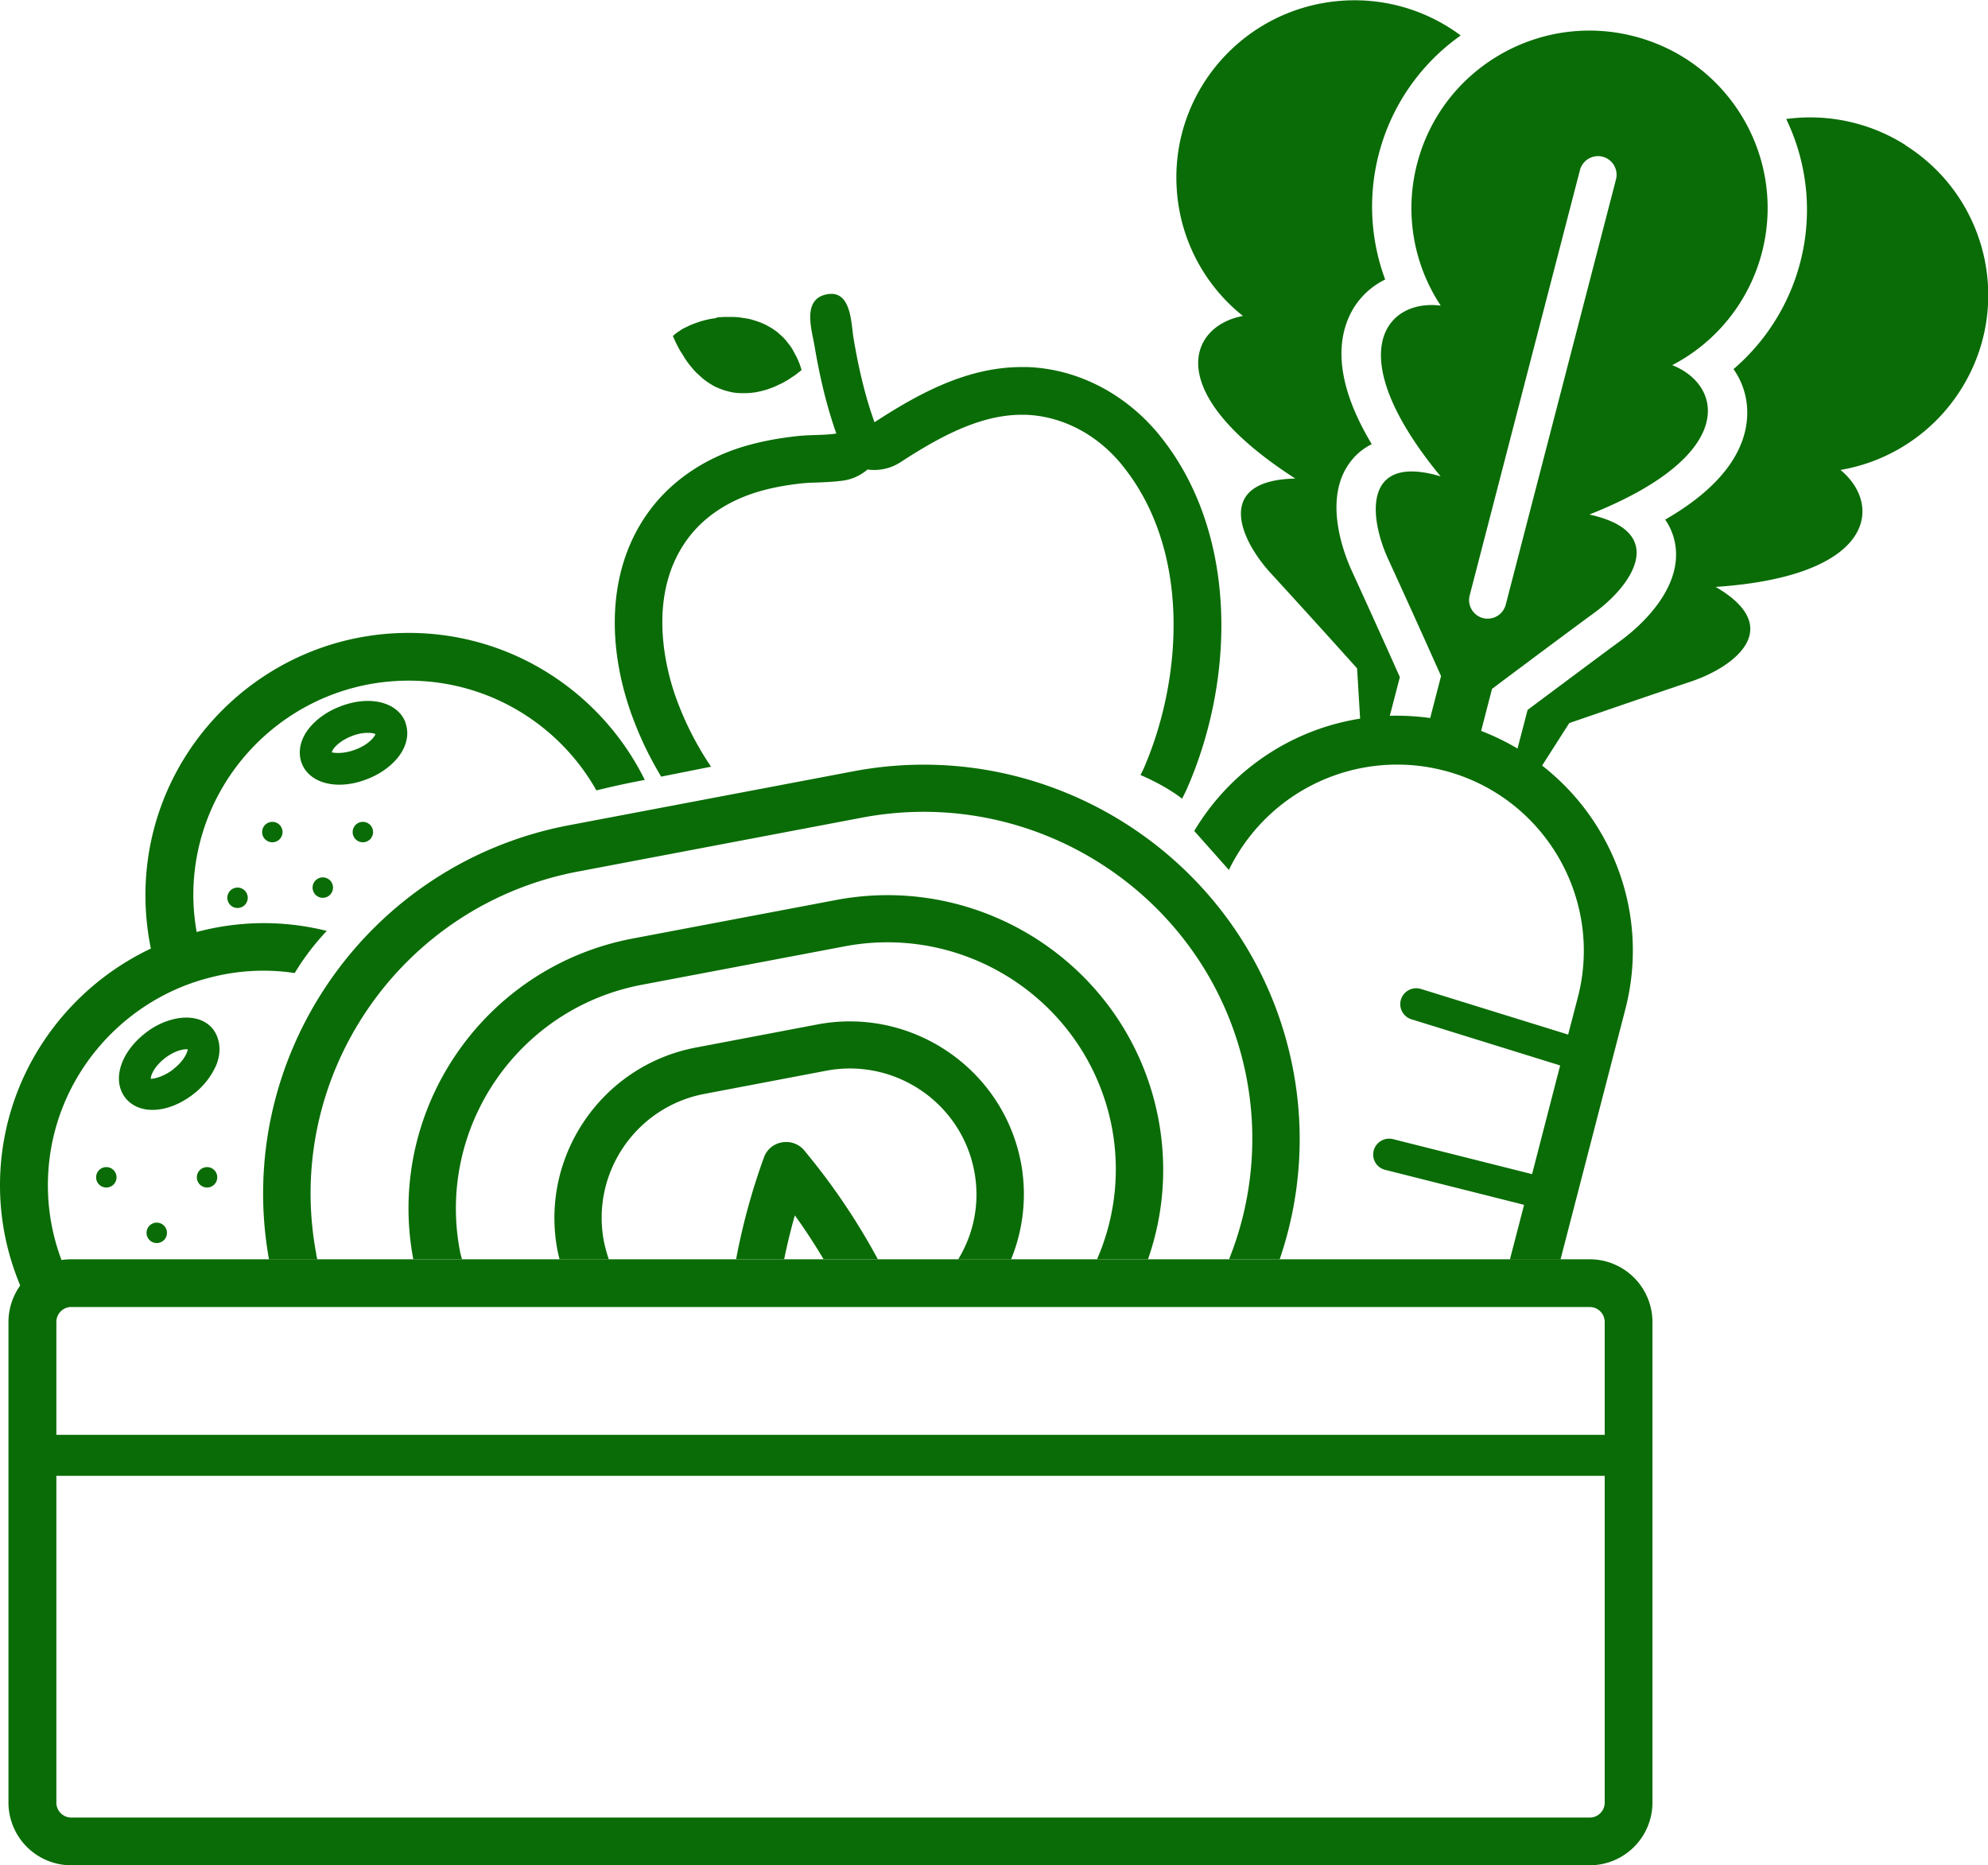 <svg width="97" height="91" viewBox="0 0 97 91" fill="none" xmlns="http://www.w3.org/2000/svg"><g clip-path="url(#clip0_81_1653)"><path d="M34.959 15.516c-.086.015-.18.023-.265.039-.063.008-.117.023-.18.039-.085.015-.163.038-.249.062-.054.015-.117.03-.171.054-.078.023-.156.054-.226.078-.055.023-.101.038-.156.062a2.58 2.58 0 00-.21.1c-.047.024-.086.04-.133.063-.07.038-.14.077-.202.124-.031.023-.062.039-.093.062-.094.062-.172.132-.242.194.11.256.218.481.343.699.039.07.085.132.124.194.078.132.164.271.25.388.054.07.1.132.155.194.078.1.156.194.242.28.054.061.117.108.18.17.077.07.163.147.24.21.063.046.125.093.188.132.085.054.163.108.249.155.062.038.132.07.195.093.085.039.163.07.249.1.07.024.132.047.202.063.086.023.172.046.25.062.07.015.14.023.202.031.086.008.171.015.257.015h.21c.063 0 .125 0 .187-.007.078 0 .156-.016.234-.024.062-.007.125-.015.18-.03.077-.016.155-.032.233-.055a2.547 2.547 0 00.397-.124c.055-.023.11-.039.164-.062a1.86 1.86 0 00.218-.101c.054-.023.101-.047.155-.07.078-.039.148-.078.219-.124a.744.744 0 00.132-.078c.078-.046.148-.1.226-.147.031-.023.07-.047.101-.07.102-.078.203-.155.296-.233a3.6 3.6 0 00-.241-.636c-.031-.063-.07-.125-.102-.187a2.694 2.694 0 00-.21-.357c-.047-.062-.093-.116-.14-.178a2.416 2.416 0 00-.226-.256c-.055-.055-.117-.101-.171-.156a1.958 1.958 0 00-.25-.194 1.652 1.652 0 00-.194-.124 3.03 3.03 0 00-.273-.147c-.07-.031-.132-.062-.202-.086-.094-.039-.195-.07-.289-.1-.07-.024-.14-.04-.21-.063a3.734 3.734 0 00-.311-.054c-.07-.008-.133-.023-.203-.031-.11-.016-.226-.016-.335-.023h-.358c-.094 0-.195.007-.289.015-.062 0-.124.016-.179.023l.032.016z" fill="#0A6C06"/><path d="M32.24 37.893l2.453-.489a15.217 15.217 0 01-1.784-3.578c-.467-1.397-1.34-4.929.694-7.606.755-.994 1.877-1.747 3.232-2.181.686-.218 1.434-.365 2.298-.459a8.44 8.44 0 01.685-.038c.39-.016.834-.031 1.31-.093a2.33 2.33 0 001.199-.544 2.343 2.343 0 001.612-.357c1.854-1.203 3.848-2.313 5.912-2.313h.172c1.775.055 3.497.94 4.72 2.445 0 .008.015.016.023.031 3.35 4.137 2.937 10.386 1.052 14.748a4.835 4.835 0 01-.172.349c.764.334 1.457.714 2.033 1.157.094-.195.195-.38.28-.59 2.314-5.348 2.447-12.443-1.401-17.162l-.288-.35s.14.18.288.35c-1.59-1.948-3.926-3.229-6.465-3.306h-.234c-2.664 0-5.016 1.28-7.19 2.693-.475-1.32-.786-2.701-1.02-4.083-.117-.706-.109-2.18-1.083-2.18-.101 0-.21.015-.327.046-1.083.295-.63 1.715-.498 2.476.241 1.451.576 2.903 1.067 4.292-.623.093-1.278.054-1.9.124-.936.101-1.863.272-2.758.551-1.73.551-3.28 1.545-4.386 2.989-2.142 2.81-2.134 6.527-1.051 9.748a17.027 17.027 0 001.55 3.33h-.023z" fill="#0A6C06"/><path d="M15.438 61.21c-1.651-8.662 4.074-17.045 12.759-18.69l13.872-2.632c8.693-1.645 17.106 4.06 18.757 12.714a15.814 15.814 0 01-.857 8.833h2.47a18.08 18.08 0 00.654-9.26c-1.893-9.904-11.52-16.432-21.46-14.545l-13.872 2.63c-9.87 1.871-16.397 11.349-14.636 21.183h2.36c-.016-.078-.04-.148-.055-.225l.008-.008z" fill="#0A6C06"/><path d="M56.519 54.574c-1.386-7.265-8.444-12.047-15.734-10.665l-9.916 1.878c-7.275 1.382-12.073 8.39-10.703 15.648h2.376c-.031-.132-.078-.264-.101-.404-1.145-6.015 2.827-11.836 8.864-12.985l9.916-1.879c6.037-1.14 11.879 2.818 13.031 8.834a10.98 10.98 0 01-.724 6.434h2.485c.748-2.134.958-4.486.506-6.861z" fill="#0A6C06"/><path d="M39.258 56.142a1.15 1.15 0 00-1.09-.412 1.13 1.13 0 00-.897.745 31.83 31.83 0 00-1.355 4.96h2.345c.148-.722.319-1.428.521-2.142.499.69.966 1.405 1.403 2.142h2.648a31.98 31.98 0 00-3.217-4.851l-.358-.443z" fill="#0A6C06"/><path d="M49.813 56.716c-.873-4.587-5.336-7.607-9.932-6.737l-5.92 1.125c-4.603.87-7.633 5.317-6.76 9.896.03.148.062.288.1.427h2.4a7.797 7.797 0 01-.234-.861c-.639-3.338 1.566-6.575 4.923-7.203l5.92-1.126c3.35-.636 6.597 1.56 7.228 4.906a6.055 6.055 0 01-.779 4.284h2.579a8.395 8.395 0 00.475-4.719v.008zm27.753 7.048a.73.73 0 01.732.73v23.448a.73.73 0 01-.732.73H3.482a.73.73 0 01-.732-.73V64.493a.73.73 0 01.732-.73h74.076m.008-2.328H3.482a3.065 3.065 0 00-3.069 3.058v23.449A3.065 3.065 0 003.483 91h74.075a3.065 3.065 0 003.07-3.058V64.493a3.065 3.065 0 00-3.07-3.058h.008zM19.777 35.223c-.405-1.001-1.792-1.32-3.233-.737-.607.24-1.129.62-1.472 1.056-.436.55-.553 1.172-.342 1.715.272.667.973 1.025 1.83 1.025.436 0 .911-.094 1.394-.288.608-.24 1.13-.62 1.473-1.055.436-.551.553-1.172.342-1.716h.008zm-2.391 1.328c-.655.264-1.13.17-1.192.155 0-.124.288-.52.943-.784.319-.132.6-.17.817-.17.172 0 .304.03.366.061-.054.155-.342.505-.927.738h-.007zm-6.753 14.126a1.526 1.526 0 00-.226-.45 1.398 1.398 0 00-.288-.28c-.398-.287-.935-.364-1.511-.256a3.56 3.56 0 00-1.512.707c-1.223.947-1.643 2.305-.981 3.159.311.396.787.59 1.324.59.623 0 1.332-.256 1.986-.761a3.613 3.613 0 001.122-1.413c.187-.458.21-.9.086-1.288v-.008zM8.467 52.16c-.553.427-1.043.473-1.106.473-.023-.116.133-.582.686-1.009.436-.334.833-.435 1.036-.435h.078c-.016.163-.195.575-.694.963v.008z" fill="#0A6C06"/><path d="M2.337 57.826c0-4.052 2.329-7.568 5.717-9.307a10.314 10.314 0 012.181-.823 10.322 10.322 0 012.61-.34c.521 0 1.035.038 1.534.115a12.08 12.08 0 011.566-2.056 12.795 12.795 0 00-3.1-.38 12.81 12.81 0 00-3.249.434 10.442 10.442 0 01-.163-1.793c0-5.775 4.712-10.47 10.508-10.47 3.933 0 7.36 2.165 9.16 5.355a41.447 41.447 0 012.36-.512c-2.095-4.238-6.465-7.172-11.52-7.172-7.08 0-12.845 5.743-12.845 12.799 0 .893.094 1.762.265 2.6C3.022 48.333 0 52.734 0 57.834c0 1.909.436 3.717 1.192 5.347h2.64a10.342 10.342 0 01-1.495-5.347v-.008z" fill="#0A6C06"/><path d="M5.165 57.934a.498.498 0 10.001-.995.498.498 0 00-.001.995zm2.46 2.709a.498.498 0 10.002-.995.498.498 0 00-.002.995zm2.455-2.709a.498.498 0 10.001-.995.498.498 0 00-.001.995zm3.185-16.843a.498.498 0 10.002-.995.498.498 0 00-.002.995zm2.462 2.709a.498.498 0 10.002-.995.498.498 0 00-.002.995zm1.955-2.709a.498.498 0 10.002-.995.498.498 0 00-.002.995zm-9.23 5.915a.498.498 0 10.001-.995.498.498 0 00-.001.995zm3.115-2.709a.498.498 0 10.002-.995.498.498 0 00-.002.995zM92.965 7.071a8.69 8.69 0 00-5.811-1.265 10.18 10.18 0 01.685 6.993 10.265 10.265 0 01-3.256 5.209c.437.62.67 1.35.67 2.119 0 1.42-.763 3.353-4.003 5.223a3 3 0 01.475 1.126c.444 2.313-1.916 4.245-2.649 4.781-1.215.893-3.56 2.647-4.54 3.376l-.492 1.886c-.56-.333-1.152-.62-1.775-.861l.53-2.05s3.426-2.568 5.008-3.725c1.846-1.35 3.606-3.935-.257-4.781 7.252-2.872 6.527-6.31 4.042-7.288a8.637 8.637 0 004.378-5.496c1.2-4.626-1.59-9.353-6.24-10.548-4.642-1.196-9.385 1.583-10.585 6.217a8.61 8.61 0 001.153 6.924c-2.656-.342-4.954 2.313-.008 8.328-3.793-1.126-3.505 1.987-2.547 4.06a626.18 626.18 0 012.57 5.681l-.53 2.05a12.079 12.079 0 00-1.97-.11l.49-1.886a583.424 583.424 0 00-2.328-5.146c-.382-.822-1.511-3.655 0-5.464a2.84 2.84 0 01.958-.753c-1.924-3.198-1.651-5.262-.966-6.504a3.706 3.706 0 011.62-1.53 10.21 10.21 0 01-.311-6.124 10.205 10.205 0 013.996-5.782A8.657 8.657 0 0065.57.03c-4.79.287-8.444 4.378-8.156 9.151a8.6 8.6 0 003.233 6.233c-2.633.489-4.004 3.718 2.555 7.933-3.957.085-2.726 2.965-1.176 4.641a569.212 569.212 0 014.19 4.619l.148 2.452a11.52 11.52 0 00-8.093 5.48l1.69 1.902a9.127 9.127 0 0110.485-4.851c4.868 1.25 7.797 6.217 6.543 11.06l-.475 1.824-7.182-2.227a.78.78 0 00-.974.512.774.774 0 00.514.97l7.252 2.251-1.37 5.301-6.785-1.707a.78.78 0 00-.943.559.767.767 0 00.561.939l6.777 1.708-.693 2.67h2.469l3.162-12.202c1.184-4.556-.56-9.175-4.058-11.899l1.324-2.072s4.05-1.398 5.912-2.018c2.173-.722 4.65-2.64 1.231-4.626 7.79-.52 8.155-4.006 6.091-5.706a8.665 8.665 0 005.858-3.896c2.57-4.036 1.37-9.384-2.688-11.945l-.007-.016zM71.708 29.053L77.09 8.297a.913.913 0 011.106-.652.91.91 0 01.654 1.103l-5.382 20.755a.913.913 0 01-1.106.652.91.91 0 01-.654-1.102z" fill="#0A6C06"/><path d="M2 71h76.5" stroke="#0A6C06" stroke-width="2"/></g><defs><clipPath id="clip0_81_1653"><path fill="#fff" d="M0 0h97v91H0z"/></clipPath></defs></svg>
